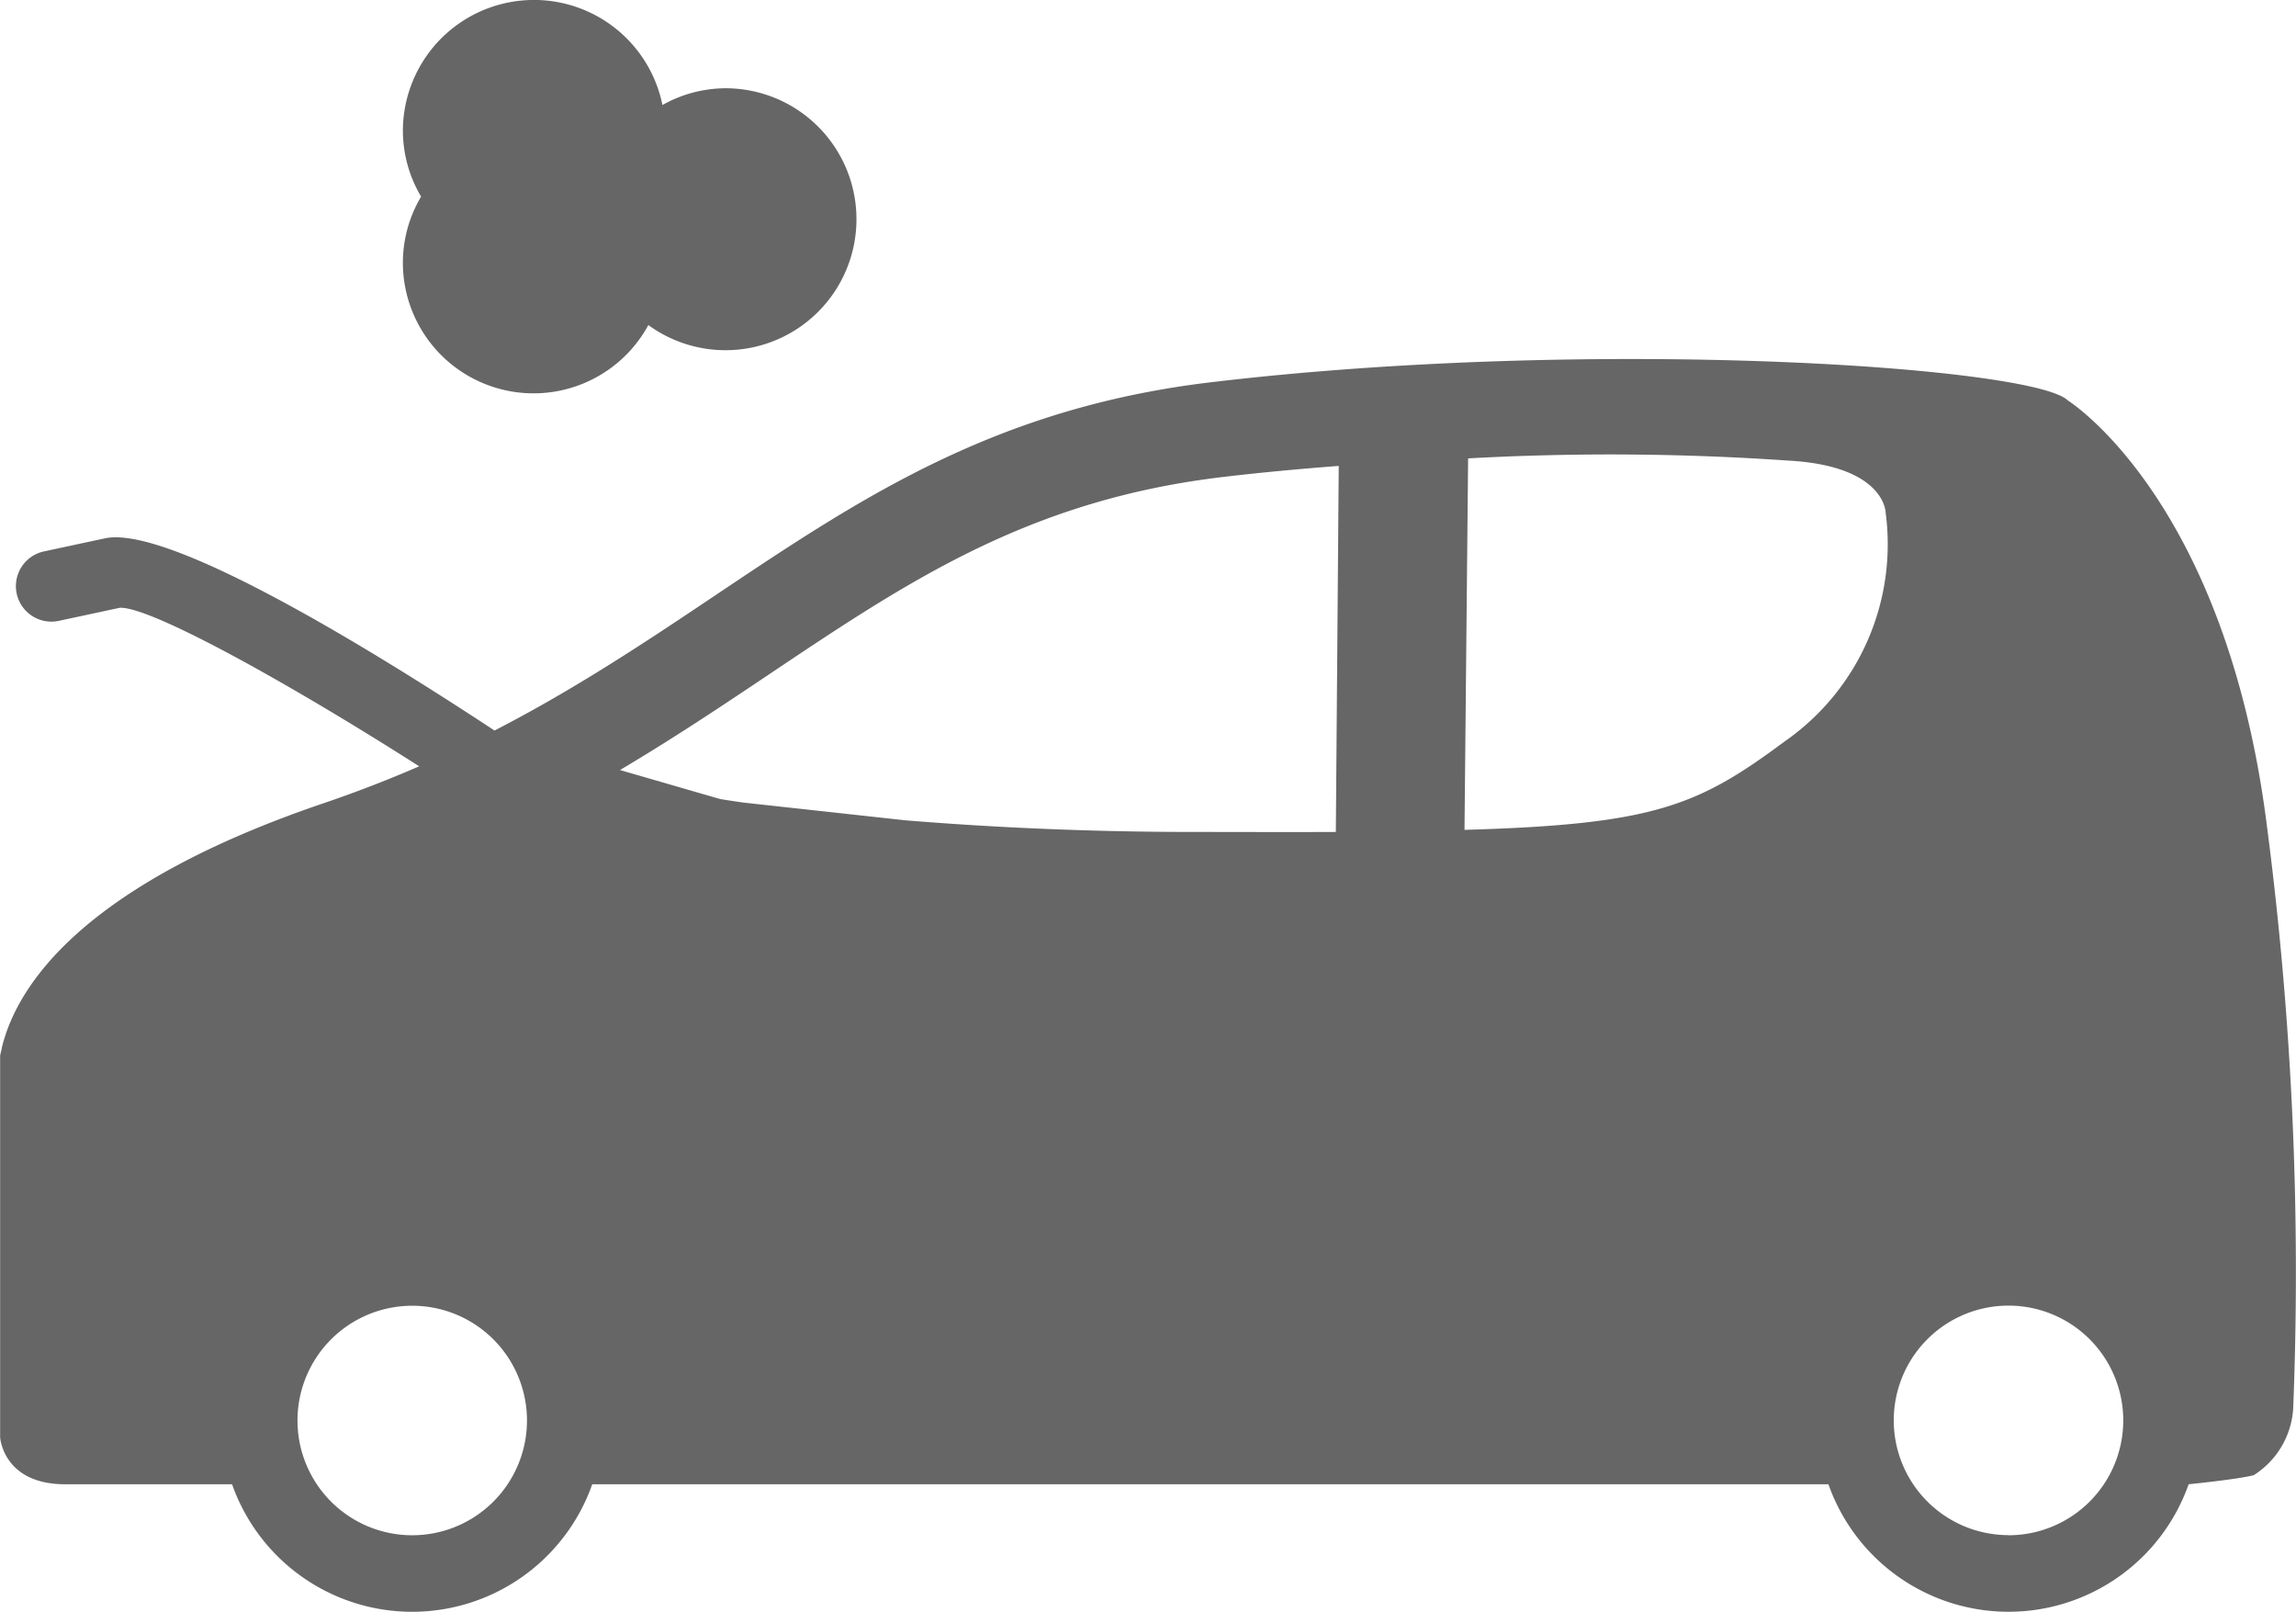 <svg xmlns="http://www.w3.org/2000/svg" width="71.236" height="50" viewBox="0 0 71.236 50"><defs><style>.cls-1{fill:#666;}</style></defs><g id="レイヤー_2" data-name="レイヤー 2"><g id="レイヤー_1-2" data-name="レイヤー 1"><path class="cls-1" d="M70.29,25.289c-1.347-9.885-6.13-12.864-6.13-12.864-1.056-1.057-14.719-1.978-26.585-.567-9.886,1.176-14.285,6.707-22.232,10.805C11.5,20.13,5.228,16.281,3.258,16.7l-1.894.406a1.1,1.1,0,1,0,.462,2.154l1.894-.406c.967-.036,5.294,2.368,9.286,4.919-.925.4-1.9.782-2.931,1.133C2.493,27.474.515,30.612.057,32.5h0v.015c-.019.079-.039.16-.053.233V44.587s.085,1.458,2.021,1.458H7.2a5.924,5.924,0,0,0,11.175,0H56.729a5.925,5.925,0,0,0,11.176,0s1.59-.16,2.023-.284a2.636,2.636,0,0,0,1.222-2.089A107.041,107.041,0,0,0,70.29,25.289Zm-57.5,22.338a3.56,3.56,0,1,1,3.56-3.56A3.561,3.561,0,0,1,12.788,47.627ZM41.446,25.809c-1.479.007-2.964,0-4.419,0-3.485,0-6.539-.164-8.945-.362l-5.02-.55c-.47-.067-.718-.109-.718-.109l-3.108-.9c1.673-.992,3.194-2.009,4.631-2.972,4.326-2.9,8.06-5.4,14.058-6.117,1.168-.139,2.381-.252,3.611-.345ZM55.372,23c-2.692,2-4.05,2.577-9.934,2.744l.112-11.524a80,80,0,0,1,9.923.068c3.029.161,3.032,1.621,3.032,1.621A7.446,7.446,0,0,1,55.372,23Zm6.945,24.623a3.56,3.56,0,1,1,3.559-3.56A3.561,3.561,0,0,1,62.317,47.627Z"/><path class="cls-1" d="M22.505,2.738a4.025,4.025,0,0,0-1.952.52,4.067,4.067,0,0,0-8.053.809A4.026,4.026,0,0,0,13.065,6.1,4.016,4.016,0,0,0,12.5,8.135a4.054,4.054,0,0,0,7.616,1.949,4.063,4.063,0,1,0,2.389-7.346Z"/></g></g></svg>